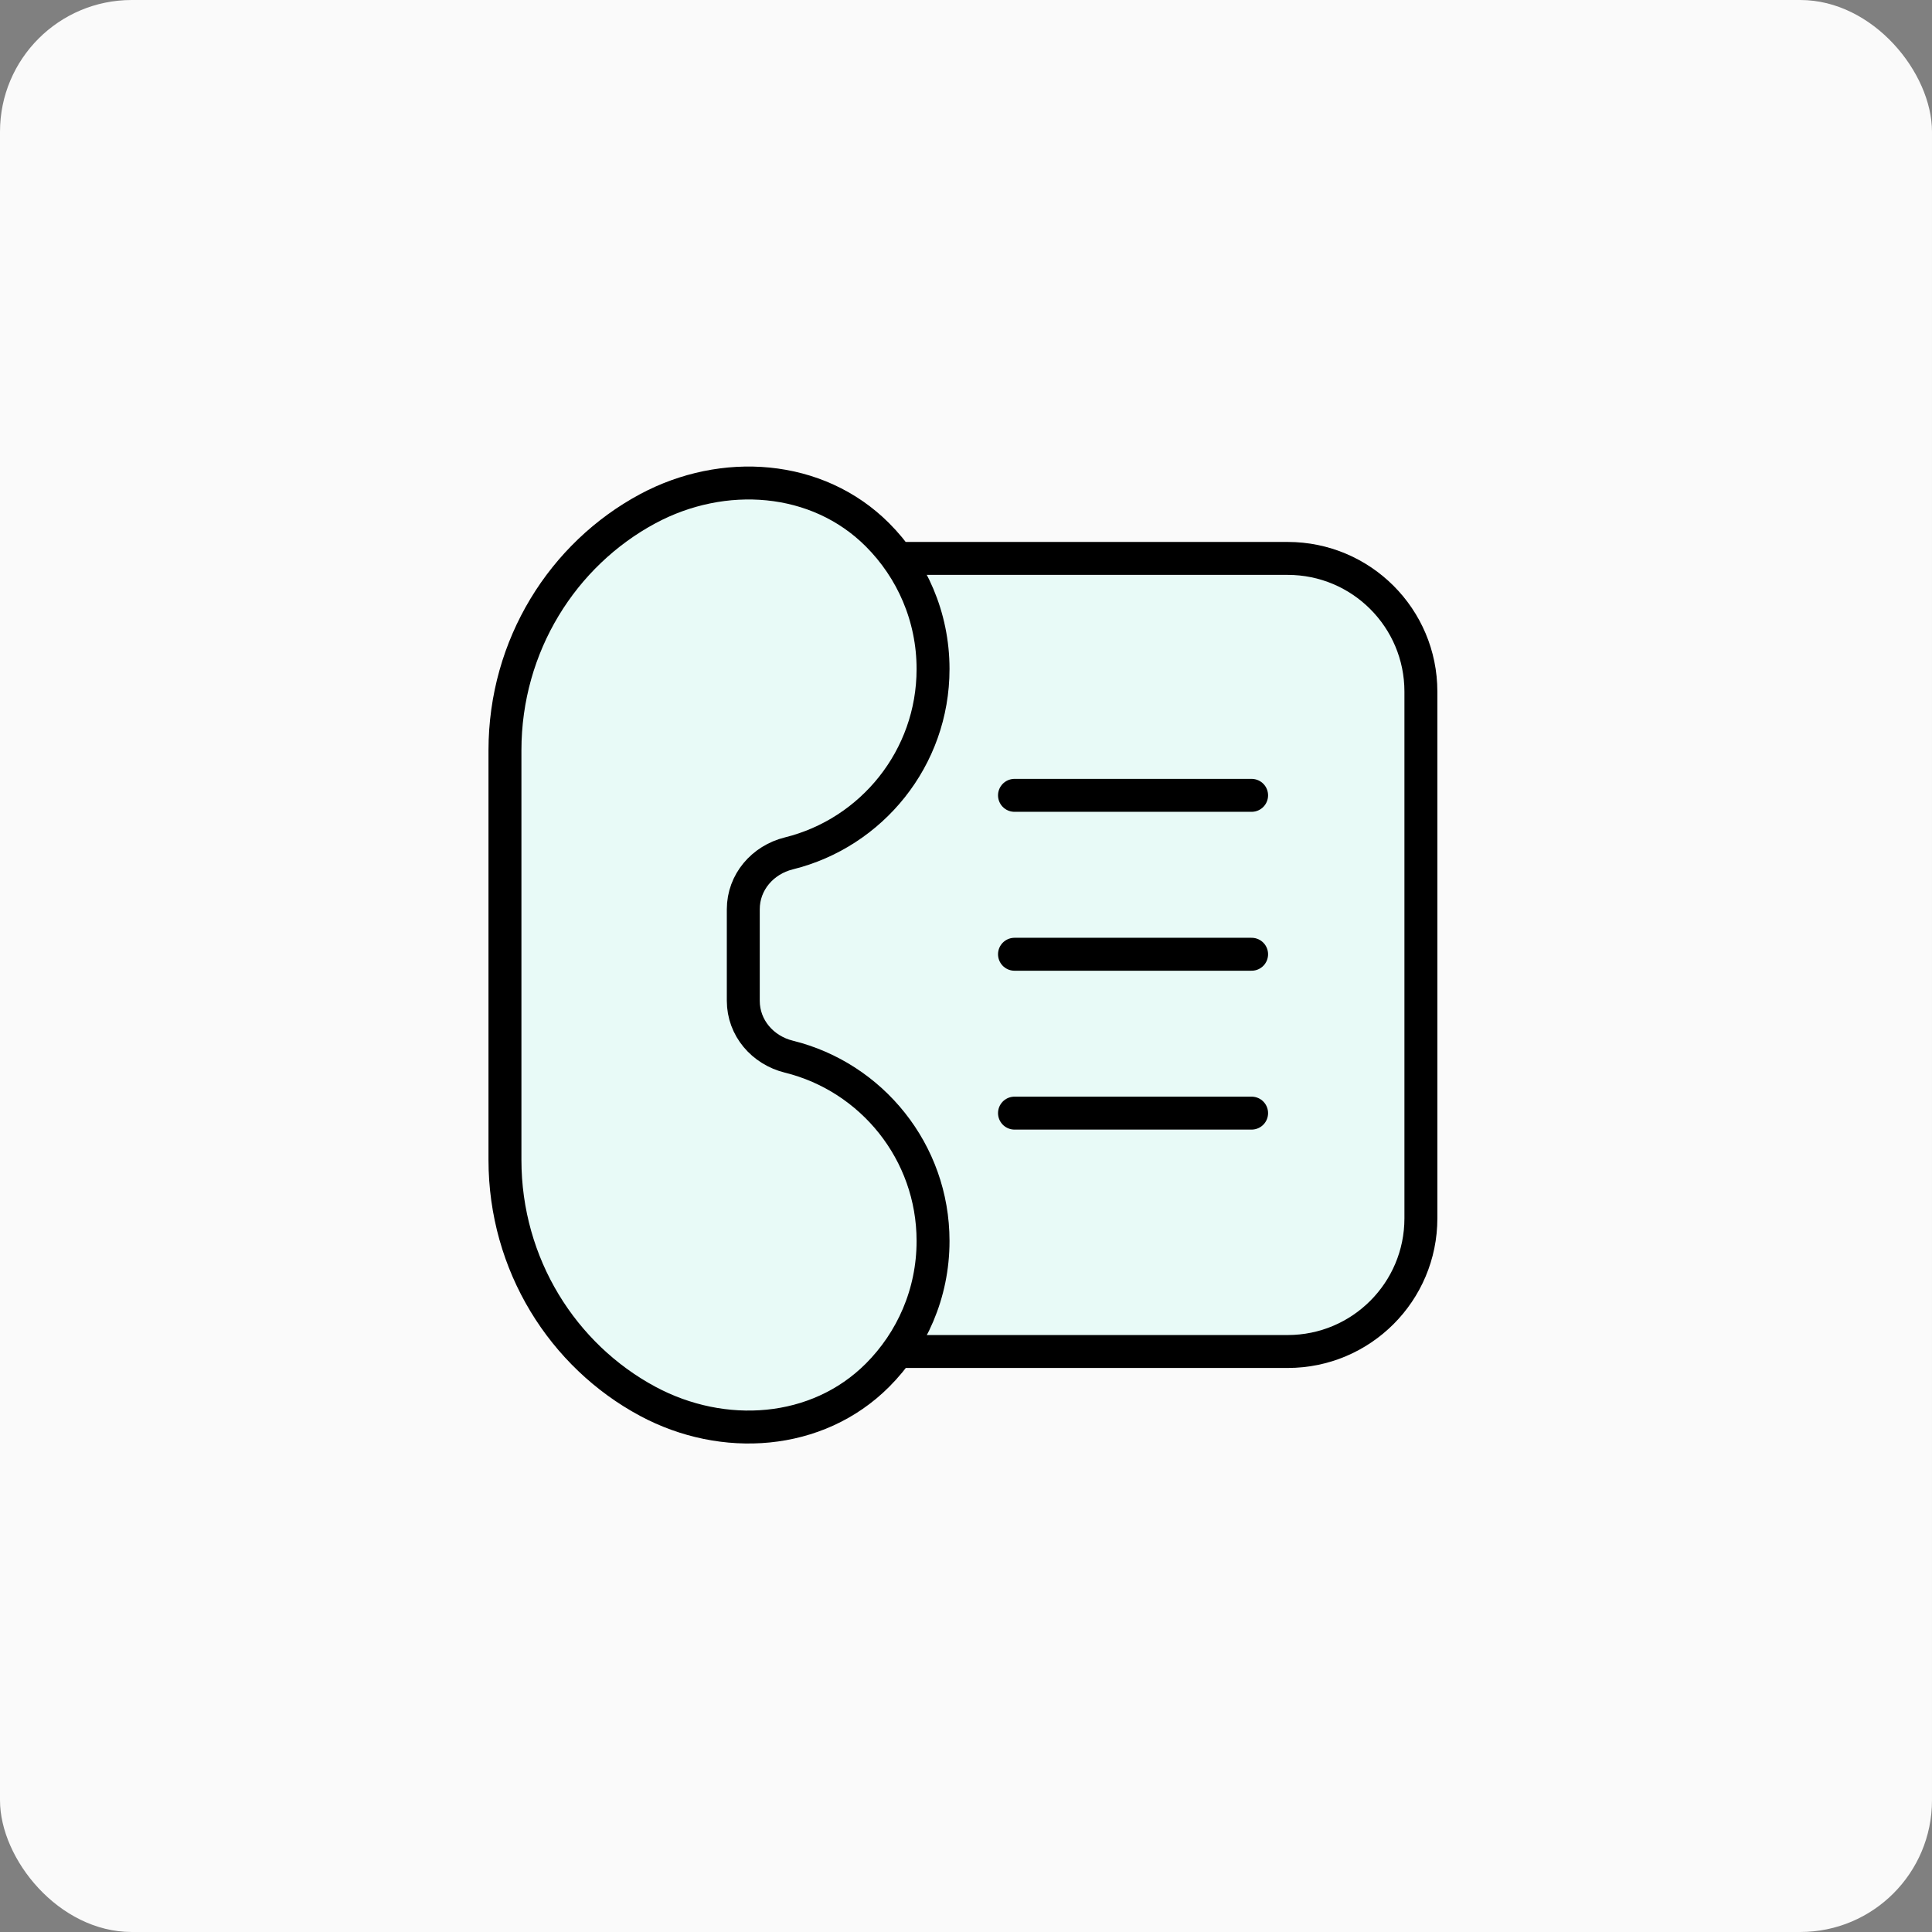 <svg width="88" height="88" viewBox="0 0 88 88" fill="none" xmlns="http://www.w3.org/2000/svg">
<rect x="0" y="0" width="88" height="88" fill="#808080" stroke="none"/>
<rect width="88" height="88" rx="6" fill="#FAFAFA"/>
<path d="M58.652 61.559H36.624C33.272 61.559 30.556 58.843 30.556 55.491V31.503C30.556 28.151 33.272 25.435 36.624 25.435H58.652C62.004 25.435 64.72 28.151 64.72 31.503V55.491C64.72 58.843 62.004 61.559 58.652 61.559Z" fill="#E8FAF7" stroke="black" stroke-width="1.5" stroke-miterlimit="10" stroke-linecap="round" stroke-linejoin="round"/>
<path d="M46.209 36.227H57.009" stroke="black" stroke-width="1.5" stroke-miterlimit="10" stroke-linecap="round" stroke-linejoin="round"/>
<path d="M46.209 43.465H57.009" stroke="black" stroke-width="1.5" stroke-miterlimit="10" stroke-linecap="round" stroke-linejoin="round"/>
<path d="M46.209 50.701H57.009" stroke="black" stroke-width="1.5" stroke-miterlimit="10" stroke-linecap="round" stroke-linejoin="round"/>
<path d="M33.856 41.416V45.584C33.856 46.818 34.735 47.834 35.933 48.13C39.705 49.062 42.499 52.471 42.499 56.522V56.532C42.499 58.915 41.532 61.075 39.968 62.64C37.219 65.391 32.931 65.668 29.505 63.829C25.638 61.754 23 57.604 23 52.83V34.18C23 29.398 25.639 25.247 29.505 23.171C32.931 21.332 37.219 21.609 39.968 24.36C41.532 25.925 42.499 28.086 42.499 30.468V30.478C42.499 34.529 39.705 37.938 35.933 38.87C34.735 39.166 33.856 40.182 33.856 41.416Z" fill="#E8FAF7" stroke="black" stroke-width="1.5" stroke-miterlimit="10" stroke-linecap="round" stroke-linejoin="round"/>
</svg>
